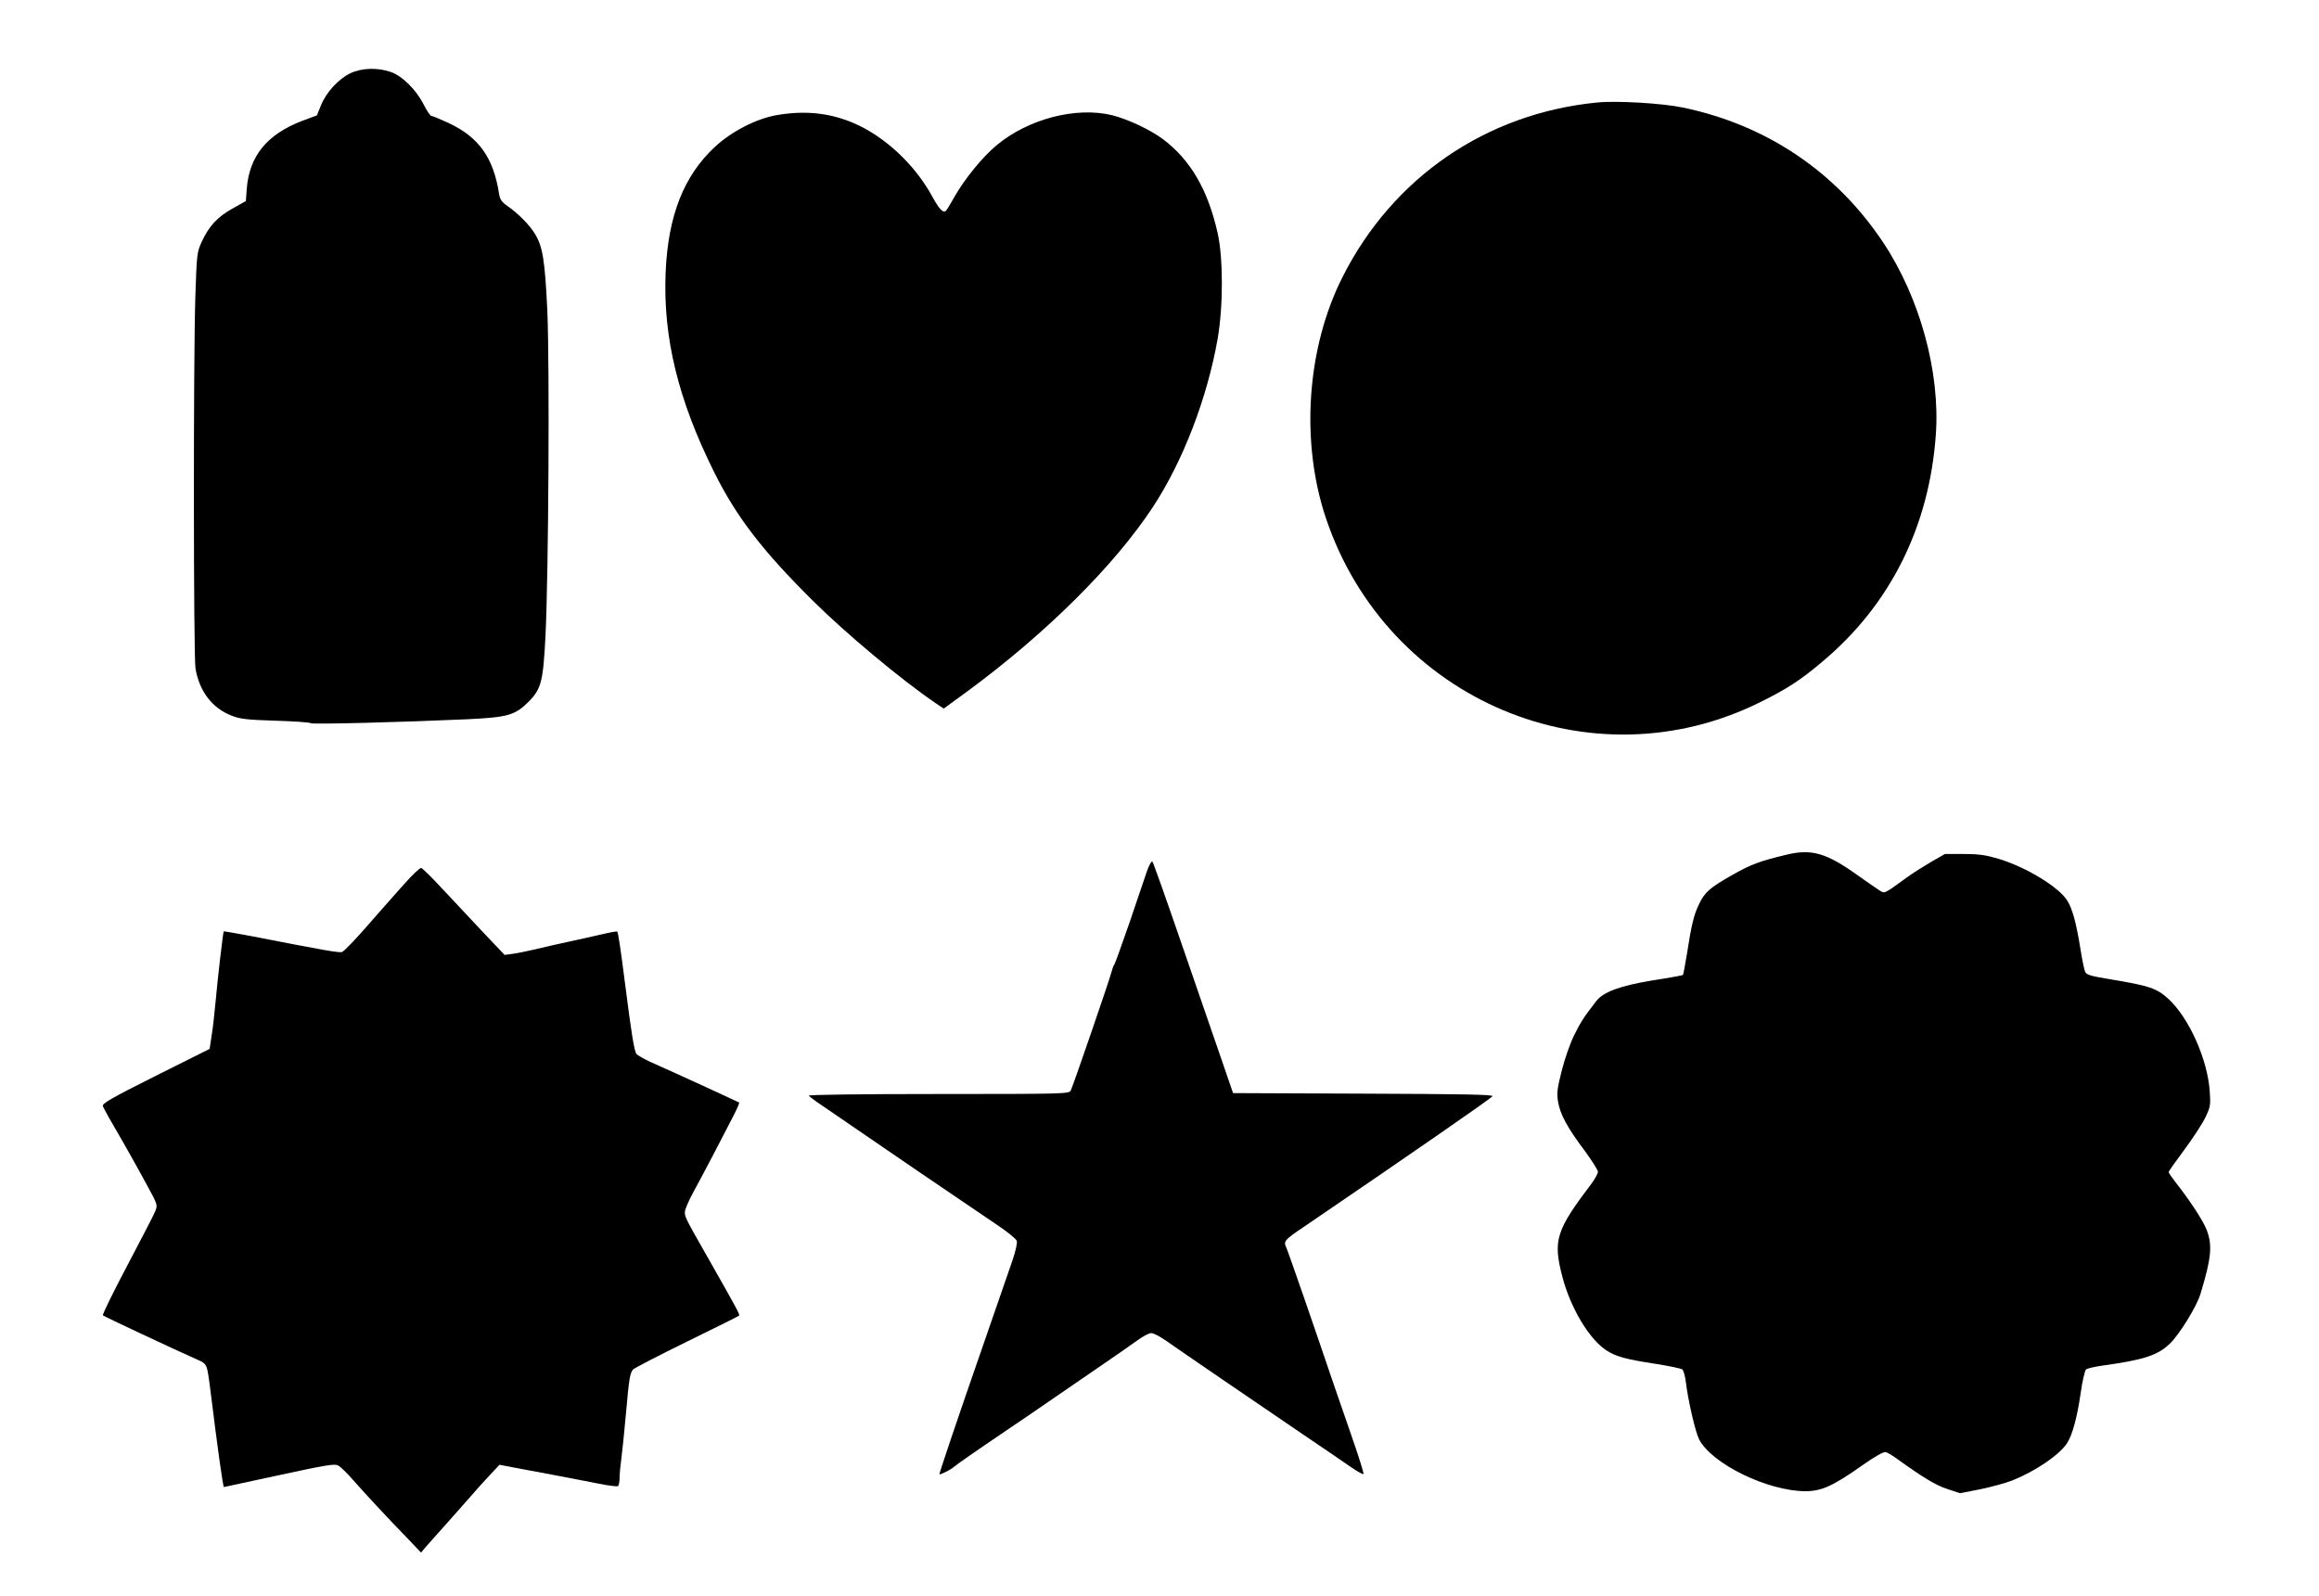 <?xml version="1.0" standalone="no"?>
<!DOCTYPE svg PUBLIC "-//W3C//DTD SVG 20010904//EN"
 "http://www.w3.org/TR/2001/REC-SVG-20010904/DTD/svg10.dtd">
<svg version="1.0" xmlns="http://www.w3.org/2000/svg"
 width="1280pt" height="881pt" viewBox="0 0 1280 881"
 preserveAspectRatio="xMidYMid meet">
<g transform="translate(0,881) scale(0.1,-0.1)"
fill="#000000" stroke="none">
<path d="M1935 8406 c-65 -30 -135 -106 -163 -177 l-23 -56 -83 -31 c-192 -74
-290 -193 -304 -375 l-5 -67 -73 -41 c-83 -46 -130 -96 -171 -185 -26 -57 -27
-66 -35 -309 -11 -357 -10 -1979 1 -2045 21 -127 93 -220 199 -261 48 -19 85
-23 242 -28 102 -3 190 -9 197 -14 11 -7 509 6 863 22 224 11 262 22 337 96
71 72 81 112 94 366 17 350 23 1502 10 1794 -13 274 -25 351 -66 420 -28 49
-94 116 -152 156 -33 23 -43 37 -48 67 -31 201 -111 314 -279 393 -46 21 -89
39 -95 39 -6 0 -25 28 -42 62 -41 82 -120 160 -183 181 -72 25 -160 22 -221
-7z"/>
<path d="M8815 8244 c-612 -60 -1128 -414 -1405 -964 -198 -392 -233 -910 -91
-1332 338 -1005 1467 -1481 2402 -1012 145 72 220 121 339 222 374 314 589
745 625 1252 25 345 -88 757 -291 1062 -259 389 -643 648 -1104 744 -112 24
-367 39 -475 28z"/>
<path d="M4285 8174 c-112 -20 -246 -89 -338 -174 -173 -160 -260 -382 -273
-695 -15 -357 69 -702 267 -1100 123 -248 267 -435 543 -709 185 -184 493
-441 683 -570 l42 -28 133 97 c433 319 810 694 1021 1015 167 254 301 604 358
930 31 179 31 444 0 583 -54 239 -149 403 -301 518 -69 52 -194 111 -282 133
-199 48 -461 -20 -636 -165 -78 -64 -180 -190 -234 -286 -22 -40 -44 -76 -49
-79 -16 -9 -36 13 -75 84 -97 177 -265 332 -436 404 -133 56 -269 69 -423 42z"/>
<path d="M9860 4091 c-146 -35 -195 -53 -299 -112 -125 -71 -152 -95 -184
-163 -28 -58 -41 -113 -66 -274 -10 -62 -20 -114 -22 -115 -2 -2 -78 -16 -169
-30 -179 -30 -270 -63 -310 -115 -68 -88 -85 -114 -121 -187 -22 -44 -53 -132
-69 -197 -25 -99 -28 -125 -20 -171 11 -68 51 -143 146 -269 40 -55 74 -108
74 -117 0 -10 -15 -37 -32 -61 -201 -265 -217 -317 -164 -520 44 -169 145
-339 239 -403 53 -36 111 -52 277 -77 74 -12 139 -25 146 -31 6 -5 15 -35 19
-67 12 -103 53 -278 73 -318 70 -136 378 -286 587 -287 89 0 153 29 313 142
69 49 119 77 130 74 9 -2 35 -17 57 -33 147 -106 221 -151 284 -171 l70 -23
112 22 c61 13 140 34 175 48 126 50 258 139 302 204 30 45 57 142 77 282 9 65
23 122 29 127 7 6 46 15 87 21 233 32 309 57 377 123 52 50 148 206 168 274
60 198 67 269 33 355 -20 51 -93 162 -171 261 -21 27 -38 52 -38 56 0 4 38 58
85 121 47 63 100 144 117 179 29 60 30 69 25 145 -12 177 -114 405 -227 510
-66 60 -104 73 -314 108 -117 19 -140 26 -147 43 -5 11 -18 74 -28 140 -23
137 -42 206 -70 252 -46 75 -226 185 -378 231 -71 21 -108 27 -193 27 l-105 0
-75 -43 c-41 -24 -100 -61 -130 -83 -137 -99 -126 -94 -159 -73 -16 11 -69 47
-118 82 -172 123 -254 147 -393 113z"/>
<path d="M6330 3998 c-12 -35 -55 -162 -96 -283 -42 -121 -79 -224 -83 -230
-5 -5 -11 -23 -15 -38 -10 -42 -214 -635 -226 -658 -10 -18 -31 -19 -731 -19
-432 0 -718 -4 -715 -9 4 -5 36 -30 74 -55 37 -25 111 -76 165 -113 95 -66
599 -410 801 -546 56 -37 104 -77 108 -87 4 -12 -5 -53 -23 -107 -46 -132
-137 -396 -174 -503 -123 -353 -233 -680 -230 -680 12 0 63 26 80 41 22 18
103 75 295 205 69 46 172 117 230 157 58 40 177 122 265 182 88 60 186 128
219 152 32 24 68 43 80 43 13 0 49 -19 82 -42 69 -49 520 -357 779 -533 99
-67 208 -141 242 -165 35 -24 65 -41 69 -38 3 3 -28 102 -69 219 -41 118 -88
255 -105 304 -88 261 -241 703 -252 727 -16 35 -12 41 93 112 583 397 1041
714 1045 724 3 9 -165 12 -714 14 l-718 3 -67 195 c-37 107 -136 393 -219 635
-83 242 -155 444 -159 448 -5 5 -19 -20 -31 -55z"/>
<path d="M2229 3927 c-46 -52 -138 -155 -203 -230 -65 -75 -127 -139 -138
-143 -17 -5 -88 7 -497 87 -85 16 -155 28 -156 27 -4 -5 -34 -263 -45 -388 -6
-63 -15 -148 -22 -188 l-11 -73 -298 -149 c-253 -127 -297 -153 -291 -168 4
-9 19 -37 33 -62 85 -146 154 -269 208 -369 62 -113 62 -114 47 -150 -8 -20
-78 -155 -155 -301 -77 -146 -137 -268 -133 -272 6 -6 395 -189 518 -243 58
-26 56 -23 74 -160 42 -340 71 -545 76 -545 2 0 140 30 306 66 254 55 305 64
324 53 13 -6 49 -41 81 -78 66 -75 191 -210 302 -324 l75 -79 24 29 c14 15 72
82 131 147 58 66 120 135 136 154 17 20 55 62 86 95 l56 60 84 -16 c46 -9 147
-28 224 -42 77 -15 184 -35 238 -46 54 -11 102 -17 108 -14 5 4 9 25 9 48 0
23 5 71 10 107 5 36 16 146 25 245 17 194 22 223 39 244 6 7 139 76 296 153
156 77 287 141 289 144 6 6 -9 33 -154 289 -140 245 -145 255 -145 283 0 13
21 63 47 110 53 97 165 311 220 419 21 40 35 74 33 76 -7 4 -323 150 -490 224
-36 17 -70 36 -77 44 -12 14 -29 120 -63 389 -25 196 -38 281 -43 287 -3 2
-42 -5 -88 -16 -46 -11 -129 -29 -184 -41 -55 -12 -136 -30 -180 -41 -44 -10
-100 -22 -125 -25 l-45 -6 -126 133 c-69 74 -170 181 -224 239 -54 58 -103
106 -110 108 -7 2 -50 -39 -96 -91z"/>
</g>
</svg>
